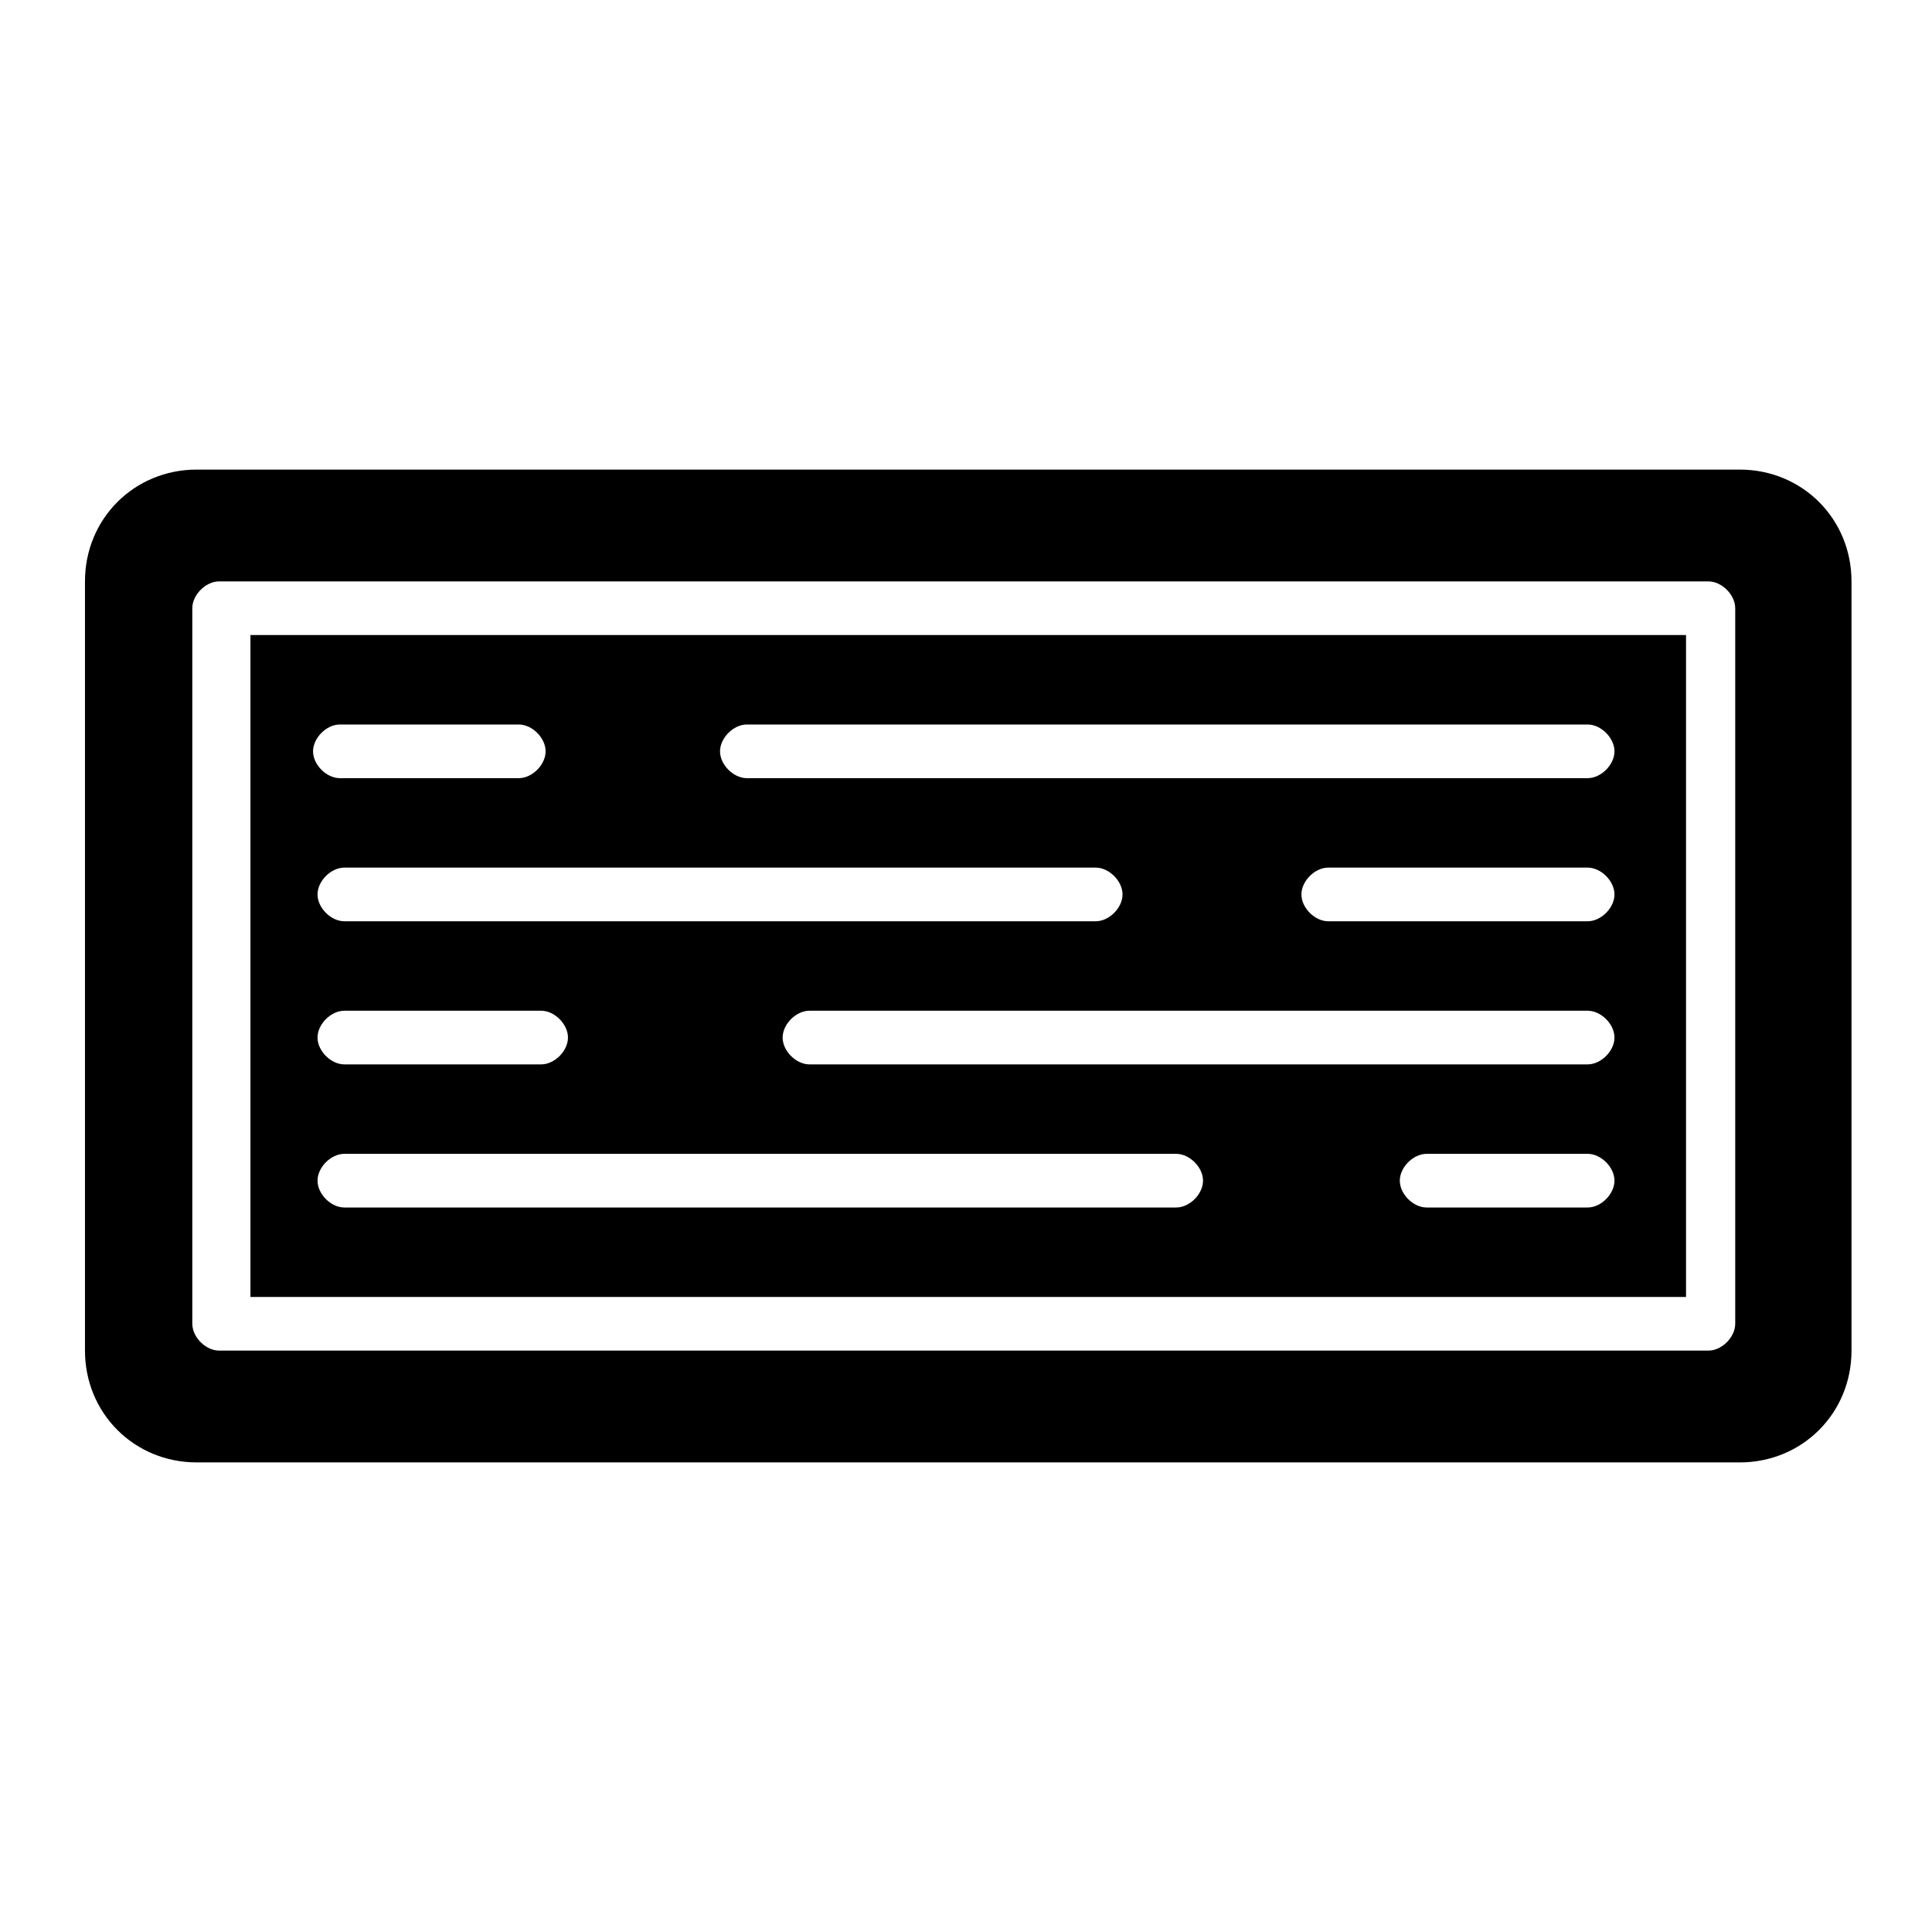 <?xml version="1.0" encoding="UTF-8"?>
<svg id="Layer_2" xmlns="http://www.w3.org/2000/svg" version="1.1" viewBox="0 0 43.2 43.2">
  <!-- Generator: Adobe Illustrator 29.7.1, SVG Export Plug-In . SVG Version: 2.1.1 Build 8)  -->
  <defs>
    <style>
      .st0 {
        fill-rule: evenodd;
      }
    </style>
  </defs>
  <g id="Layer_1-2">
    <path id="_1003527064" class="st0" d="M38.8,32.7H4.4c-1.4,0-2.5-1.1-2.5-2.5V13c0-1.4,1.1-2.5,2.5-2.5h34.5c1.4,0,2.5,1.1,2.5,2.5v17.2c0,1.4-1.1,2.5-2.5,2.5h0ZM35.5,27h-3.6c-.3,0-.6-.3-.6-.6s.3-.6.6-.6h3.6c.3,0,.6.3.6.6s-.3.6-.6.6ZM26.3,27H7.7c-.3,0-.6-.3-.6-.6s.3-.6.6-.6h18.6c.3,0,.6.3.6.6s-.3.6-.6.6ZM35.5,23.8h-17.4c-.3,0-.6-.3-.6-.6s.3-.6.6-.6h17.4c.3,0,.6.3.6.6s-.3.6-.6.6h0ZM12.1,23.8h-4.4c-.3,0-.6-.3-.6-.6s.3-.6.6-.6h4.4c.3,0,.6.3.6.6s-.3.6-.6.6ZM35.5,20.6h-5.8c-.3,0-.6-.3-.6-.6s.3-.6.6-.6h5.8c.3,0,.6.3.6.6s-.3.6-.6.6ZM24.5,20.6H7.7c-.3,0-.6-.3-.6-.6s.3-.6.6-.6h16.8c.3,0,.6.3.6.6s-.3.6-.6.6h0ZM35.5,17.4h-18.8c-.3,0-.6-.3-.6-.6s.3-.6.6-.6h18.8c.3,0,.6.3.6.6s-.3.6-.6.6ZM11.6,17.4h-4c-.3,0-.6-.3-.6-.6s.3-.6.6-.6h4c.3,0,.6.3.6.6s-.3.6-.6.6ZM38.3,30.2H4.9c-.3,0-.6-.3-.6-.6V13.6c0-.3.3-.6.6-.6h33.3c.3,0,.6.3.6.6v16c0,.3-.3.6-.6.6h0ZM5.6,29h32.1v-14.8H5.6v14.8Z"/>
  </g>
</svg>